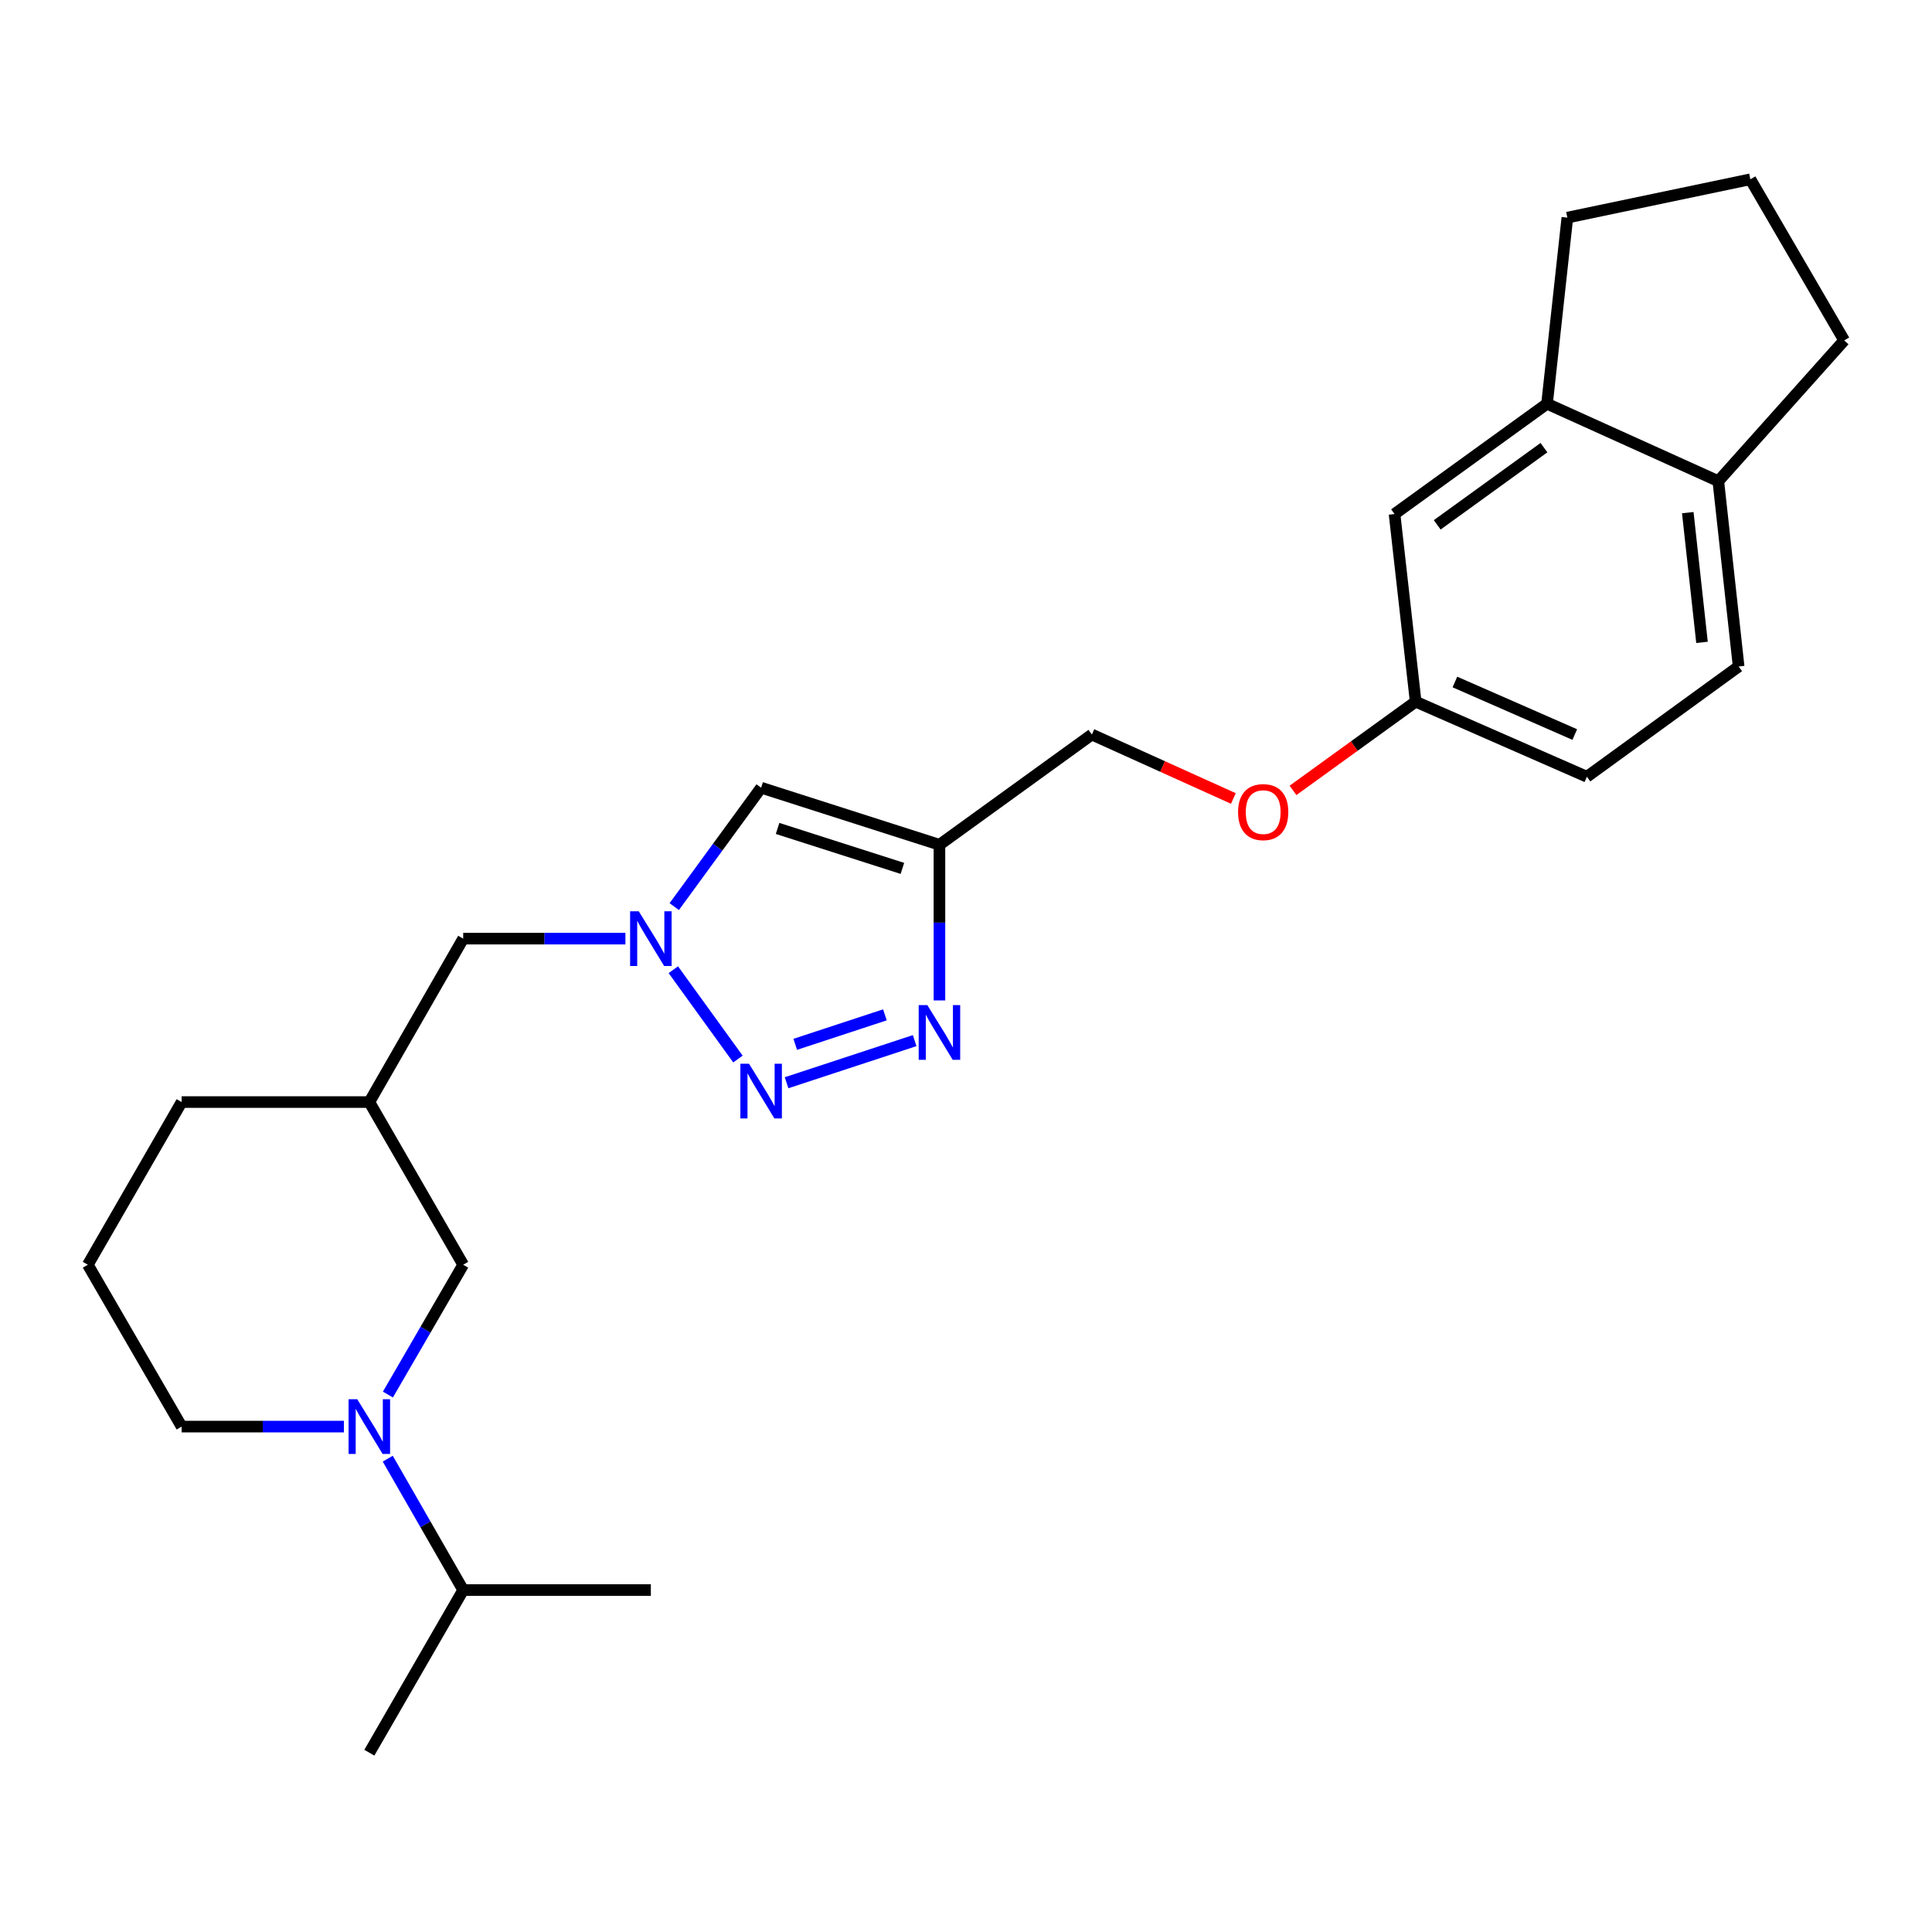 <?xml version='1.0' encoding='iso-8859-1'?>
<svg version='1.1' baseProfile='full'
              xmlns='http://www.w3.org/2000/svg'
                      xmlns:rdkit='http://www.rdkit.org/xml'
                      xmlns:xlink='http://www.w3.org/1999/xlink'
                  xml:space='preserve'
width='1000px' height='1000px' viewBox='0 0 1000 1000'>
<!-- END OF HEADER -->
<rect style='opacity:1.0;fill:#FFFFFF;stroke:none' width='1000' height='1000' x='0' y='0'> </rect>
<path class='bond-0' d='M 407.129,560.425 L 473.432,538.624' style='fill:none;fill-rule:evenodd;stroke:#0000FF;stroke-width:6px;stroke-linecap:butt;stroke-linejoin:miter;stroke-opacity:1' />
<path class='bond-0' d='M 411.613,540.544 L 458.025,525.283' style='fill:none;fill-rule:evenodd;stroke:#0000FF;stroke-width:6px;stroke-linecap:butt;stroke-linejoin:miter;stroke-opacity:1' />
<path class='bond-1' d='M 381.957,548.16 L 348.512,501.92' style='fill:none;fill-rule:evenodd;stroke:#0000FF;stroke-width:6px;stroke-linecap:butt;stroke-linejoin:miter;stroke-opacity:1' />
<path class='bond-2' d='M 486.254,517.819 L 486.254,477.537' style='fill:none;fill-rule:evenodd;stroke:#0000FF;stroke-width:6px;stroke-linecap:butt;stroke-linejoin:miter;stroke-opacity:1' />
<path class='bond-2' d='M 486.254,477.537 L 486.254,437.256' style='fill:none;fill-rule:evenodd;stroke:#000000;stroke-width:6px;stroke-linecap:butt;stroke-linejoin:miter;stroke-opacity:1' />
<path class='bond-3' d='M 348.993,469.258 L 371.477,438.487' style='fill:none;fill-rule:evenodd;stroke:#0000FF;stroke-width:6px;stroke-linecap:butt;stroke-linejoin:miter;stroke-opacity:1' />
<path class='bond-3' d='M 371.477,438.487 L 393.96,407.715' style='fill:none;fill-rule:evenodd;stroke:#000000;stroke-width:6px;stroke-linecap:butt;stroke-linejoin:miter;stroke-opacity:1' />
<path class='bond-8' d='M 323.711,485.837 L 281.73,485.837' style='fill:none;fill-rule:evenodd;stroke:#0000FF;stroke-width:6px;stroke-linecap:butt;stroke-linejoin:miter;stroke-opacity:1' />
<path class='bond-8' d='M 281.73,485.837 L 239.748,485.837' style='fill:none;fill-rule:evenodd;stroke:#000000;stroke-width:6px;stroke-linecap:butt;stroke-linejoin:miter;stroke-opacity:1' />
<path class='bond-11' d='M 486.254,437.256 L 565.153,380.195' style='fill:none;fill-rule:evenodd;stroke:#000000;stroke-width:6px;stroke-linecap:butt;stroke-linejoin:miter;stroke-opacity:1' />
<path class='bond-25' d='M 486.254,437.256 L 393.96,407.715' style='fill:none;fill-rule:evenodd;stroke:#000000;stroke-width:6px;stroke-linecap:butt;stroke-linejoin:miter;stroke-opacity:1' />
<path class='bond-25' d='M 467.08,449.478 L 402.474,428.8' style='fill:none;fill-rule:evenodd;stroke:#000000;stroke-width:6px;stroke-linecap:butt;stroke-linejoin:miter;stroke-opacity:1' />
<path class='bond-4' d='M 200.782,721.824 L 220.265,688.227' style='fill:none;fill-rule:evenodd;stroke:#0000FF;stroke-width:6px;stroke-linecap:butt;stroke-linejoin:miter;stroke-opacity:1' />
<path class='bond-4' d='M 220.265,688.227 L 239.748,654.63' style='fill:none;fill-rule:evenodd;stroke:#000000;stroke-width:6px;stroke-linecap:butt;stroke-linejoin:miter;stroke-opacity:1' />
<path class='bond-12' d='M 200.698,755.004 L 220.223,789.01' style='fill:none;fill-rule:evenodd;stroke:#0000FF;stroke-width:6px;stroke-linecap:butt;stroke-linejoin:miter;stroke-opacity:1' />
<path class='bond-12' d='M 220.223,789.01 L 239.748,823.016' style='fill:none;fill-rule:evenodd;stroke:#000000;stroke-width:6px;stroke-linecap:butt;stroke-linejoin:miter;stroke-opacity:1' />
<path class='bond-26' d='M 177.998,738.405 L 136.007,738.405' style='fill:none;fill-rule:evenodd;stroke:#0000FF;stroke-width:6px;stroke-linecap:butt;stroke-linejoin:miter;stroke-opacity:1' />
<path class='bond-26' d='M 136.007,738.405 L 94.016,738.405' style='fill:none;fill-rule:evenodd;stroke:#000000;stroke-width:6px;stroke-linecap:butt;stroke-linejoin:miter;stroke-opacity:1' />
<path class='bond-5' d='M 239.748,654.63 L 191.167,570.428' style='fill:none;fill-rule:evenodd;stroke:#000000;stroke-width:6px;stroke-linecap:butt;stroke-linejoin:miter;stroke-opacity:1' />
<path class='bond-6' d='M 800.741,208.973 L 721.813,266.054' style='fill:none;fill-rule:evenodd;stroke:#000000;stroke-width:6px;stroke-linecap:butt;stroke-linejoin:miter;stroke-opacity:1' />
<path class='bond-6' d='M 799.149,231.704 L 743.899,271.66' style='fill:none;fill-rule:evenodd;stroke:#000000;stroke-width:6px;stroke-linecap:butt;stroke-linejoin:miter;stroke-opacity:1' />
<path class='bond-18' d='M 800.741,208.973 L 811.261,112.638' style='fill:none;fill-rule:evenodd;stroke:#000000;stroke-width:6px;stroke-linecap:butt;stroke-linejoin:miter;stroke-opacity:1' />
<path class='bond-27' d='M 800.741,208.973 L 889.393,249.044' style='fill:none;fill-rule:evenodd;stroke:#000000;stroke-width:6px;stroke-linecap:butt;stroke-linejoin:miter;stroke-opacity:1' />
<path class='bond-7' d='M 191.167,570.428 L 239.748,485.837' style='fill:none;fill-rule:evenodd;stroke:#000000;stroke-width:6px;stroke-linecap:butt;stroke-linejoin:miter;stroke-opacity:1' />
<path class='bond-21' d='M 191.167,570.428 L 94.016,570.428' style='fill:none;fill-rule:evenodd;stroke:#000000;stroke-width:6px;stroke-linecap:butt;stroke-linejoin:miter;stroke-opacity:1' />
<path class='bond-9' d='M 889.393,249.044 L 899.913,344.972' style='fill:none;fill-rule:evenodd;stroke:#000000;stroke-width:6px;stroke-linecap:butt;stroke-linejoin:miter;stroke-opacity:1' />
<path class='bond-9' d='M 873.589,265.339 L 880.954,332.489' style='fill:none;fill-rule:evenodd;stroke:#000000;stroke-width:6px;stroke-linecap:butt;stroke-linejoin:miter;stroke-opacity:1' />
<path class='bond-22' d='M 889.393,249.044 L 954.545,176.198' style='fill:none;fill-rule:evenodd;stroke:#000000;stroke-width:6px;stroke-linecap:butt;stroke-linejoin:miter;stroke-opacity:1' />
<path class='bond-10' d='M 721.813,266.054 L 732.742,363.186' style='fill:none;fill-rule:evenodd;stroke:#000000;stroke-width:6px;stroke-linecap:butt;stroke-linejoin:miter;stroke-opacity:1' />
<path class='bond-14' d='M 565.153,380.195 L 601.772,396.744' style='fill:none;fill-rule:evenodd;stroke:#000000;stroke-width:6px;stroke-linecap:butt;stroke-linejoin:miter;stroke-opacity:1' />
<path class='bond-14' d='M 601.772,396.744 L 638.391,413.292' style='fill:none;fill-rule:evenodd;stroke:#FF0000;stroke-width:6px;stroke-linecap:butt;stroke-linejoin:miter;stroke-opacity:1' />
<path class='bond-23' d='M 239.748,823.016 L 191.167,907.199' style='fill:none;fill-rule:evenodd;stroke:#000000;stroke-width:6px;stroke-linecap:butt;stroke-linejoin:miter;stroke-opacity:1' />
<path class='bond-24' d='M 239.748,823.016 L 336.88,823.016' style='fill:none;fill-rule:evenodd;stroke:#000000;stroke-width:6px;stroke-linecap:butt;stroke-linejoin:miter;stroke-opacity:1' />
<path class='bond-13' d='M 899.913,344.972 L 821.374,402.042' style='fill:none;fill-rule:evenodd;stroke:#000000;stroke-width:6px;stroke-linecap:butt;stroke-linejoin:miter;stroke-opacity:1' />
<path class='bond-15' d='M 669.259,409.102 L 701,386.144' style='fill:none;fill-rule:evenodd;stroke:#FF0000;stroke-width:6px;stroke-linecap:butt;stroke-linejoin:miter;stroke-opacity:1' />
<path class='bond-15' d='M 701,386.144 L 732.742,363.186' style='fill:none;fill-rule:evenodd;stroke:#000000;stroke-width:6px;stroke-linecap:butt;stroke-linejoin:miter;stroke-opacity:1' />
<path class='bond-17' d='M 732.742,363.186 L 821.374,402.042' style='fill:none;fill-rule:evenodd;stroke:#000000;stroke-width:6px;stroke-linecap:butt;stroke-linejoin:miter;stroke-opacity:1' />
<path class='bond-17' d='M 753.057,353 L 815.1,380.2' style='fill:none;fill-rule:evenodd;stroke:#000000;stroke-width:6px;stroke-linecap:butt;stroke-linejoin:miter;stroke-opacity:1' />
<path class='bond-16' d='M 94.016,738.405 L 45.455,654.63' style='fill:none;fill-rule:evenodd;stroke:#000000;stroke-width:6px;stroke-linecap:butt;stroke-linejoin:miter;stroke-opacity:1' />
<path class='bond-20' d='M 811.261,112.638 L 905.984,92.801' style='fill:none;fill-rule:evenodd;stroke:#000000;stroke-width:6px;stroke-linecap:butt;stroke-linejoin:miter;stroke-opacity:1' />
<path class='bond-19' d='M 45.455,654.63 L 94.016,570.428' style='fill:none;fill-rule:evenodd;stroke:#000000;stroke-width:6px;stroke-linecap:butt;stroke-linejoin:miter;stroke-opacity:1' />
<path class='bond-28' d='M 905.984,92.801 L 954.545,176.198' style='fill:none;fill-rule:evenodd;stroke:#000000;stroke-width:6px;stroke-linecap:butt;stroke-linejoin:miter;stroke-opacity:1' />
<path  class='atom-0' d='M 387.7 550.595
L 396.98 565.595
Q 397.9 567.075, 399.38 569.755
Q 400.86 572.435, 400.94 572.595
L 400.94 550.595
L 404.7 550.595
L 404.7 578.915
L 400.82 578.915
L 390.86 562.515
Q 389.7 560.595, 388.46 558.395
Q 387.26 556.195, 386.9 555.515
L 386.9 578.915
L 383.22 578.915
L 383.22 550.595
L 387.7 550.595
' fill='#0000FF'/>
<path  class='atom-1' d='M 479.994 520.248
L 489.274 535.248
Q 490.194 536.728, 491.674 539.408
Q 493.154 542.088, 493.234 542.248
L 493.234 520.248
L 496.994 520.248
L 496.994 548.568
L 493.114 548.568
L 483.154 532.168
Q 481.994 530.248, 480.754 528.048
Q 479.554 525.848, 479.194 525.168
L 479.194 548.568
L 475.514 548.568
L 475.514 520.248
L 479.994 520.248
' fill='#0000FF'/>
<path  class='atom-2' d='M 330.62 471.677
L 339.9 486.677
Q 340.82 488.157, 342.3 490.837
Q 343.78 493.517, 343.86 493.677
L 343.86 471.677
L 347.62 471.677
L 347.62 499.997
L 343.74 499.997
L 333.78 483.597
Q 332.62 481.677, 331.38 479.477
Q 330.18 477.277, 329.82 476.597
L 329.82 499.997
L 326.14 499.997
L 326.14 471.677
L 330.62 471.677
' fill='#0000FF'/>
<path  class='atom-5' d='M 184.907 724.245
L 194.187 739.245
Q 195.107 740.725, 196.587 743.405
Q 198.067 746.085, 198.147 746.245
L 198.147 724.245
L 201.907 724.245
L 201.907 752.565
L 198.027 752.565
L 188.067 736.165
Q 186.907 734.245, 185.667 732.045
Q 184.467 729.845, 184.107 729.165
L 184.107 752.565
L 180.427 752.565
L 180.427 724.245
L 184.907 724.245
' fill='#0000FF'/>
<path  class='atom-15' d='M 640.824 420.346
Q 640.824 413.546, 644.184 409.746
Q 647.544 405.946, 653.824 405.946
Q 660.104 405.946, 663.464 409.746
Q 666.824 413.546, 666.824 420.346
Q 666.824 427.226, 663.424 431.146
Q 660.024 435.026, 653.824 435.026
Q 647.584 435.026, 644.184 431.146
Q 640.824 427.266, 640.824 420.346
M 653.824 431.826
Q 658.144 431.826, 660.464 428.946
Q 662.824 426.026, 662.824 420.346
Q 662.824 414.786, 660.464 411.986
Q 658.144 409.146, 653.824 409.146
Q 649.504 409.146, 647.144 411.946
Q 644.824 414.746, 644.824 420.346
Q 644.824 426.066, 647.144 428.946
Q 649.504 431.826, 653.824 431.826
' fill='#FF0000'/>
</svg>
